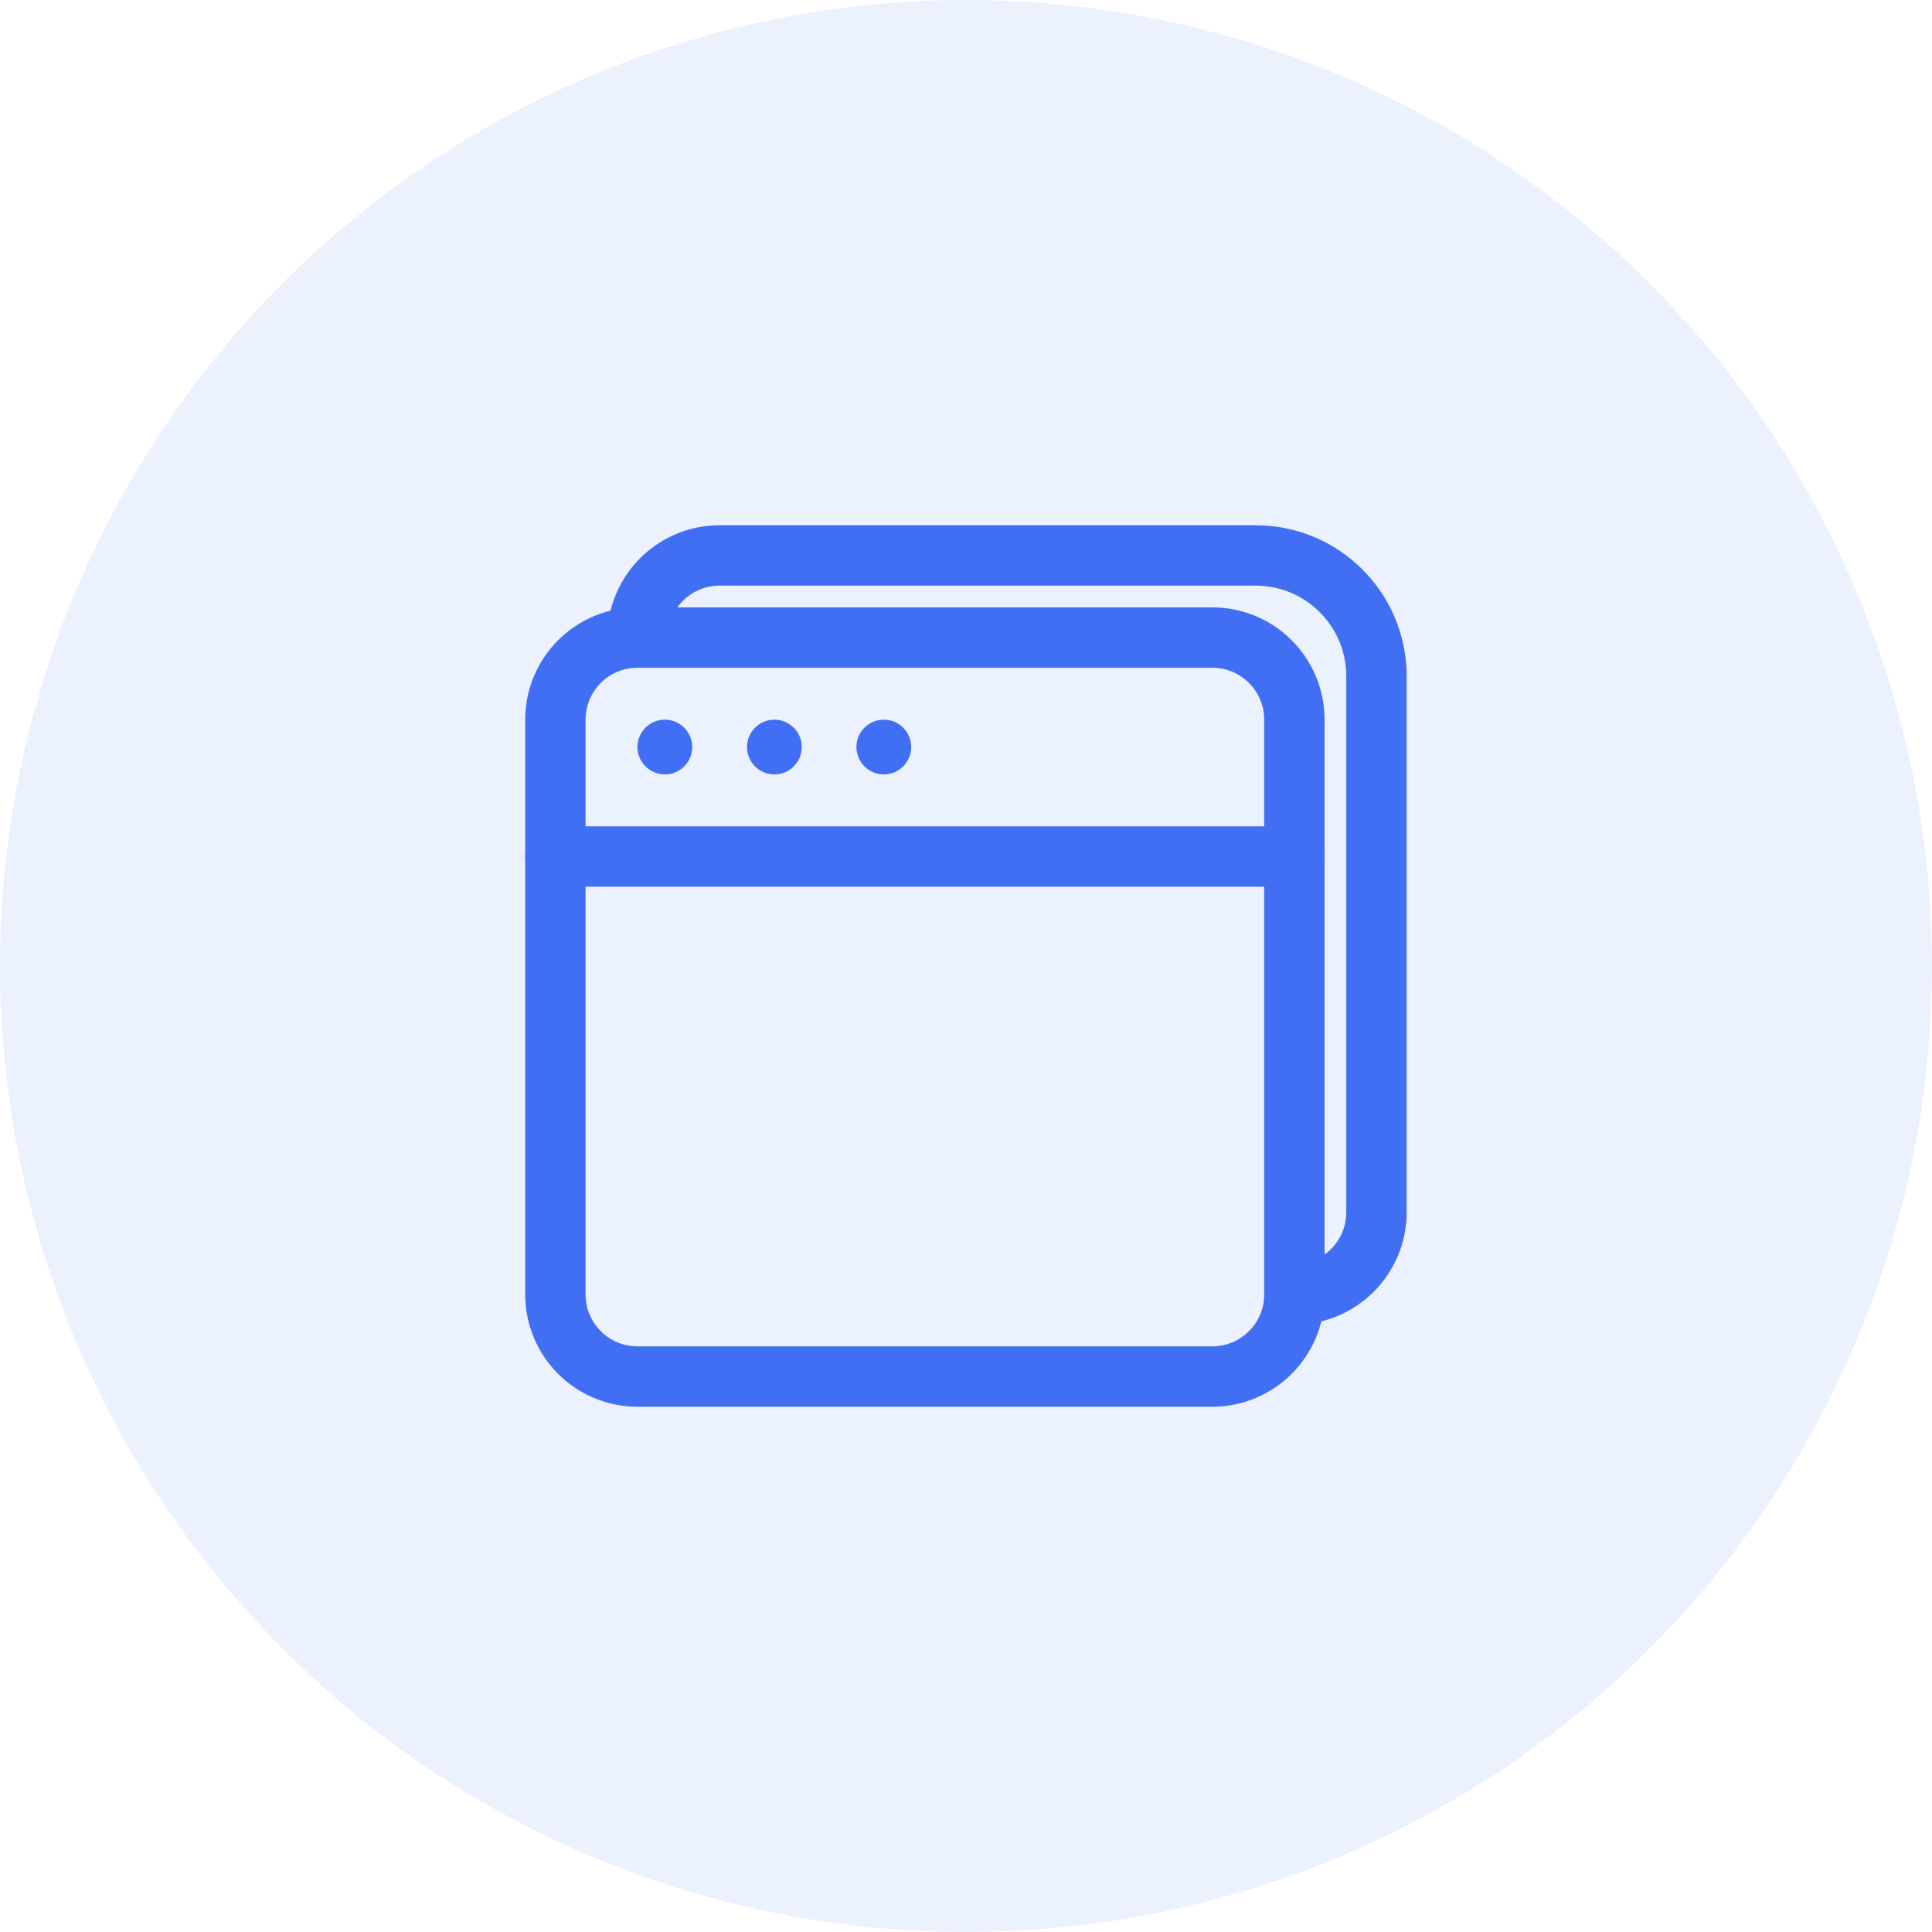 <svg width="64" height="64" viewBox="0 0 64 64" fill="none" xmlns="http://www.w3.org/2000/svg">
                                    <circle opacity="0.1" cx="32" cy="32" r="32" fill="#416FF4"/>
                                    <path d="M21.117 21.12V21.12C21.117 19.618 22.335 18.4 23.837 18.4H41.597C43.806 18.4 45.597 20.191 45.597 22.4V40.16C45.597 41.662 44.379 42.88 42.877 42.88V42.88" stroke="#416FF4" stroke-width="2"/>
                                    <path d="M40.158 21.12H21.118C19.616 21.12 18.398 22.338 18.398 23.84V42.88C18.398 44.382 19.616 45.6 21.118 45.6H40.158C41.661 45.6 42.878 44.382 42.878 42.88V23.84C42.878 22.338 41.661 21.12 40.158 21.12Z" stroke="#416FF4" stroke-width="2" stroke-linecap="round" stroke-linejoin="round"/>
                                    <path d="M18.398 28.373H42.878" stroke="#416FF4" stroke-width="2" stroke-linecap="round" stroke-linejoin="round"/>
                                    <circle cx="22.024" cy="24.747" r="0.907" fill="#416FF4"/>
                                    <circle cx="25.653" cy="24.747" r="0.907" fill="#416FF4"/>
                                    <circle cx="29.278" cy="24.747" r="0.907" fill="#416FF4"/>
                                </svg>
